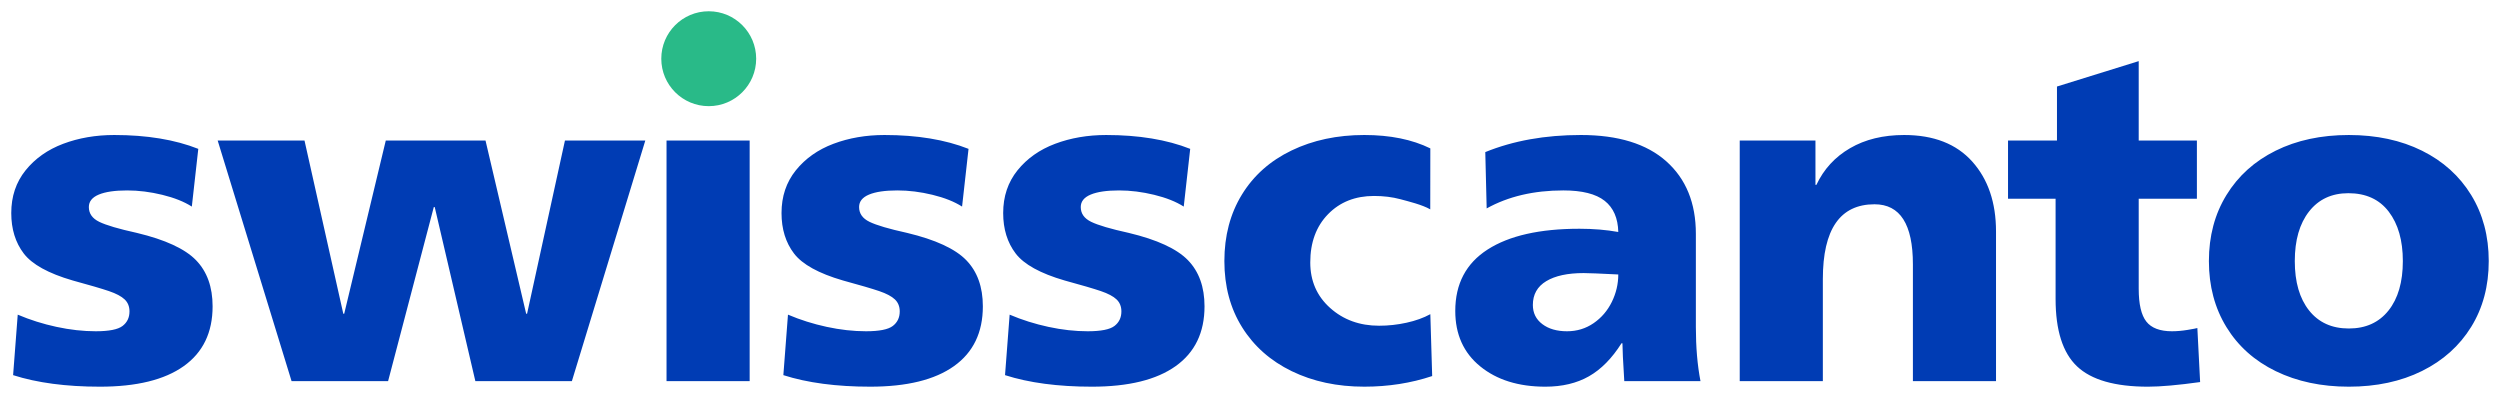 <?xml version="1.0" encoding="UTF-8" standalone="no"?>
<!DOCTYPE svg PUBLIC "-//W3C//DTD SVG 1.1//EN" "http://www.w3.org/Graphics/SVG/1.1/DTD/svg11.dtd">
<!-- Created with Inkscape (http://www.inkscape.org/) by Marsupilami -->
<svg
   xmlns:svg="http://www.w3.org/2000/svg"
   xmlns="http://www.w3.org/2000/svg"
   id="svg126"
   version="1.1"
   width="1024"
   height="163"
   viewBox="-35.108 -35.108 7793.21 1240.499">
  <defs
     id="defs123" />
  <path
     class="cls-2"
     d="m 7410.627,932.76 c -29.765,37.435 -71.035,56.139 -123.808,56.139 -52.774,0 -94.07,-18.704 -123.809,-56.139 -29.739,-37.435 -44.609,-88.748 -44.609,-154.017 0,-65.269 14.87,-116.844 44.609,-154.748 29.739,-37.904 70.539,-56.87 122.373,-56.87 54.705,0 96.679,19.2 125.948,57.574 29.27,38.4 43.905,89.739 43.905,154.043 0,65.27 -14.87,116.583 -44.609,154.017 m 104.374,188.583 c 65.713,-32.609 116.817,-78.47 153.287,-137.478 36.47,-59.009 54.705,-127.409 54.705,-205.122 0,-77.739 -18.235,-146.348 -54.705,-205.852 -36.47,-59.504 -87.574,-105.574 -153.287,-138.209 -65.765,-32.609 -141.809,-48.939 -228.182,-48.939 -86.374,0 -162.444,16.33 -228.157,48.939 -65.74,32.635 -116.844,78.704 -153.313,138.209 -36.495,59.504 -54.704,128.113 -54.704,205.852 0,77.713 18.209,146.348 54.704,205.852 36.47,59.504 87.809,105.313 154.017,137.452 66.235,32.165 142.018,48.235 227.453,48.235 86.373,0 162.417,-16.33 228.182,-48.939 m -691.695,34.539 -8.636,-168.417 c -2.869,0.965 -12.939,2.87 -30.208,5.765 -17.296,2.87 -33.626,4.304 -48.966,4.304 -37.408,0 -64.043,-10.07 -79.878,-30.235 -15.835,-20.139 -23.765,-54.209 -23.765,-102.183 V 584.395 h 181.382 V 403.012 H 6631.853 V 155.421 l -254.791,79.174 v 168.417 h -152.583 v 181.383 h 148.278 v 312.365 c 0,97.904 22.304,167.974 66.913,210.183 44.635,42.235 118.278,63.339 220.983,63.339 39.339,0 93.574,-4.8 162.652,-14.4 M 5927.949,788.812 v 364.2 h 259.095 V 686.604 c 0,-90.209 -24.704,-162.887 -74.113,-218.087 -49.461,-55.174 -120.209,-82.774 -212.348,-82.774 -65.269,0 -121.409,13.67 -168.418,41.035 -47.035,27.339 -82.044,65.478 -105.078,114.443 h -2.895 V 403.012 h -236.061 v 750 h 259.096 V 834.882 c 0,-155.478 53.739,-233.217 161.244,-233.217 79.643,0 119.478,62.4 119.478,187.148 m -918.418,31.67 c 0,29.765 -6.73,58.304 -20.139,85.643 -13.461,27.365 -32.4,49.435 -56.87,66.235 -24.47,16.8 -52.07,25.174 -82.774,25.174 -31.669,0 -57.365,-7.409 -77.009,-22.304 -19.695,-14.87 -29.504,-34.774 -29.504,-59.739 0,-32.609 13.878,-57.339 41.739,-74.139 27.809,-16.774 66.678,-25.2 116.608,-25.2 14.374,0 50.374,1.435 107.948,4.33 m 18.73,332.53 h 237.522 c -9.626,-49.904 -14.4,-106.043 -14.4,-168.417 v -290.791 c 0,-95.948 -30.731,-171.313 -92.139,-226.017 -61.435,-54.704 -150.209,-82.043 -266.322,-82.043 -111.339,0 -210.653,17.765 -297.966,53.27 l 4.305,175.617 c 67.174,-37.435 146.843,-56.139 238.982,-56.139 58.513,0 101.478,10.8 128.817,32.374 27.365,21.6 41.504,54 42.469,97.174 -37.435,-6.704 -77.739,-10.07 -120.913,-10.07 -123.809,0 -219.313,21.6 -286.461,64.774 -67.2,43.2 -100.774,107.009 -100.774,191.452 0,72.939 25.904,130.539 77.739,172.748 51.809,42.235 119.478,63.339 202.957,63.339 52.774,0 98.113,-10.8 136.043,-32.4 37.904,-21.574 71.739,-55.878 101.478,-102.913 h 2.896 c 0,17.27 1.904,56.635 5.765,118.043 m -598.852,-15.835 -5.765,-192.913 c -21.104,11.53 -45.834,20.426 -74.139,26.635 -28.304,6.261 -56.843,9.365 -85.644,9.365 -60.469,0 -111.339,-18.47 -152.583,-55.409 -41.27,-36.939 -61.904,-84.235 -61.904,-141.809 0,-62.374 18.47,-112.513 55.409,-150.417 36.939,-37.904 84.704,-56.87 143.243,-56.87 29.739,0 57.078,3.365 82.044,10.07 24.965,6.73 68.374,17.27 93.339,31.67 l 0.234,-190.017 c -56.635,-27.809 -125.243,-41.739 -205.852,-41.739 -84.443,0 -160.043,16.07 -226.722,48.235 -66.704,32.165 -118.278,77.974 -154.748,137.452 -36.496,59.53 -54.704,128.635 -54.704,207.313 0,78.678 18.469,147.548 55.435,206.557 36.913,59.035 88.513,104.609 154.748,136.748 66.209,32.165 141.548,48.235 225.992,48.235 74.87,0 145.409,-11.035 211.617,-33.104 M 3233.166,983.864 c -42.235,-9.104 -82.565,-21.809 -120.939,-38.139 l -14.374,188.583 c 74.843,23.974 165.052,35.974 270.626,35.974 114.183,0 201.287,-21.339 261.261,-64.07 59.974,-42.678 89.974,-104.817 89.974,-186.417 0,-60.444 -17.27,-108.417 -51.809,-143.948 -34.566,-35.478 -95.974,-63.809 -184.279,-84.939 -56.635,-12.444 -95.713,-23.974 -117.313,-34.539 -21.6,-10.539 -32.4,-25.904 -32.4,-46.07 0,-17.27 10.305,-30.235 30.965,-38.87 20.635,-8.635 50.139,-12.939 88.539,-12.939 35.478,0 71.974,4.565 109.383,13.67 37.435,9.13 68.139,21.365 92.139,36.704 l 20.165,-179.948 c -72.965,-28.774 -160.304,-43.174 -262.017,-43.174 -57.574,0 -110.609,9.13 -159.052,27.339 -48.47,18.261 -87.6,45.861 -117.313,82.774 -29.765,36.965 -44.635,81.339 -44.635,133.174 0,49.904 12.965,91.904 38.87,125.948 25.904,34.07 76.774,62.139 152.583,84.209 52.774,14.4 90.444,25.435 113.009,33.104 22.539,7.696 38.869,16.33 48.939,25.93 10.07,9.6 15.105,22.07 15.105,37.409 0,19.226 -7.174,34.33 -21.574,45.365 -14.4,11.035 -42.234,16.539 -83.504,16.539 -39.365,0 -80.139,-4.539 -122.348,-13.67 m -690.991,0 c -42.235,-9.104 -82.539,-21.809 -120.913,-38.139 l -14.4,188.583 c 74.87,23.974 165.052,35.974 270.652,35.974 114.183,0 201.287,-21.339 261.261,-64.07 59.974,-42.678 89.974,-104.817 89.974,-186.417 0,-60.444 -17.27,-108.417 -51.835,-143.948 -34.539,-35.478 -95.974,-63.809 -184.252,-84.939 -56.635,-12.444 -95.713,-23.974 -117.313,-34.539 -21.6,-10.539 -32.4,-25.904 -32.4,-46.07 0,-17.27 10.304,-30.235 30.965,-38.87 20.609,-8.635 50.113,-12.939 88.513,-12.939 35.504,0 71.974,4.565 109.409,13.67 37.435,9.13 68.139,21.365 92.139,36.704 l 20.139,-179.948 c -72.939,-28.774 -160.278,-43.174 -261.991,-43.174 -57.574,0 -110.609,9.13 -159.052,27.339 -48.47,18.261 -87.6,45.861 -117.339,82.774 -29.739,36.965 -44.609,81.339 -44.609,133.174 0,49.904 12.939,91.904 38.87,125.948 25.904,34.07 76.748,62.139 152.583,84.209 52.774,14.4 90.444,25.435 113.009,33.104 22.539,7.696 38.87,16.33 48.939,25.93 10.07,9.6 15.104,22.07 15.104,37.409 0,19.226 -7.2,34.33 -21.6,45.365 -14.374,11.035 -42.235,16.539 -83.478,16.539 -39.365,0 -80.139,-4.539 -122.374,-13.67 M 2042.661,1153.012 h 259.122 V 403.012 H 2042.661 Z m -722.609,-542.713 126.678,542.713 h 300.861 l 228.887,-750 h -250.487 l -118.044,539.817 h -2.87 l -126.678,-539.817 h -310.93 l -129.574,539.817 h -2.869 L 914.113,403.012 H 643.461 l 230.348,750 h 300.861 L 1317.183,610.299 Z M 141.078,983.864 c -42.235,-9.104 -82.539,-21.809 -120.913,-38.139 l -14.4,188.583 c 74.844,23.974 165.052,35.974 270.626,35.974 114.209,0 201.287,-21.339 261.287,-64.07 59.948,-42.678 89.948,-104.817 89.948,-186.417 0,-60.444 -17.27,-108.417 -51.809,-143.948 -34.539,-35.478 -95.974,-63.809 -184.252,-84.939 -56.635,-12.444 -95.739,-23.974 -117.339,-34.539 -21.574,-10.539 -32.374,-25.904 -32.374,-46.07 0,-17.27 10.304,-30.235 30.939,-38.87 20.635,-8.635 50.139,-12.939 88.539,-12.939 35.478,0 71.974,4.565 109.409,13.67 37.409,9.13 68.113,21.365 92.113,36.704 L 583.017,428.917 C 510.078,400.143 422.739,385.743 321.026,385.743 c -57.6,0 -110.635,9.13 -159.078,27.339 -48.47,18.261 -87.574,45.861 -117.313,82.774 C 14.87,532.821 0,577.195 0,629.03 c 0,49.904 12.965,91.904 38.87,125.948 25.904,34.07 76.774,62.139 152.583,84.209 52.774,14.4 90.443,25.435 113.009,33.104 22.539,7.696 38.87,16.33 48.939,25.93 10.096,9.6 15.13,22.07 15.13,37.409 0,19.226 -7.2,34.33 -21.6,45.365 -14.4,11.035 -42.235,16.539 -83.504,16.539 -39.339,0 -80.139,-4.539 -122.348,-13.67"
     id="path35"
     style="fill:#003cb4" />
  <path
     class="cls-1"
     d="m 2174.207,295.8 c 81.678,0 147.887,-66.209 147.887,-147.887 C 2322.094,66.235 2255.885,0 2174.207,0 c -81.678,0 -147.887,66.235 -147.887,147.913 0,81.678 66.209,147.887 147.887,147.887"
     id="path37"
     style="fill:#29ba88" />
</svg>
<!-- version: 20171223, original size: 7722.9927 1170.2819, border: 3% -->
